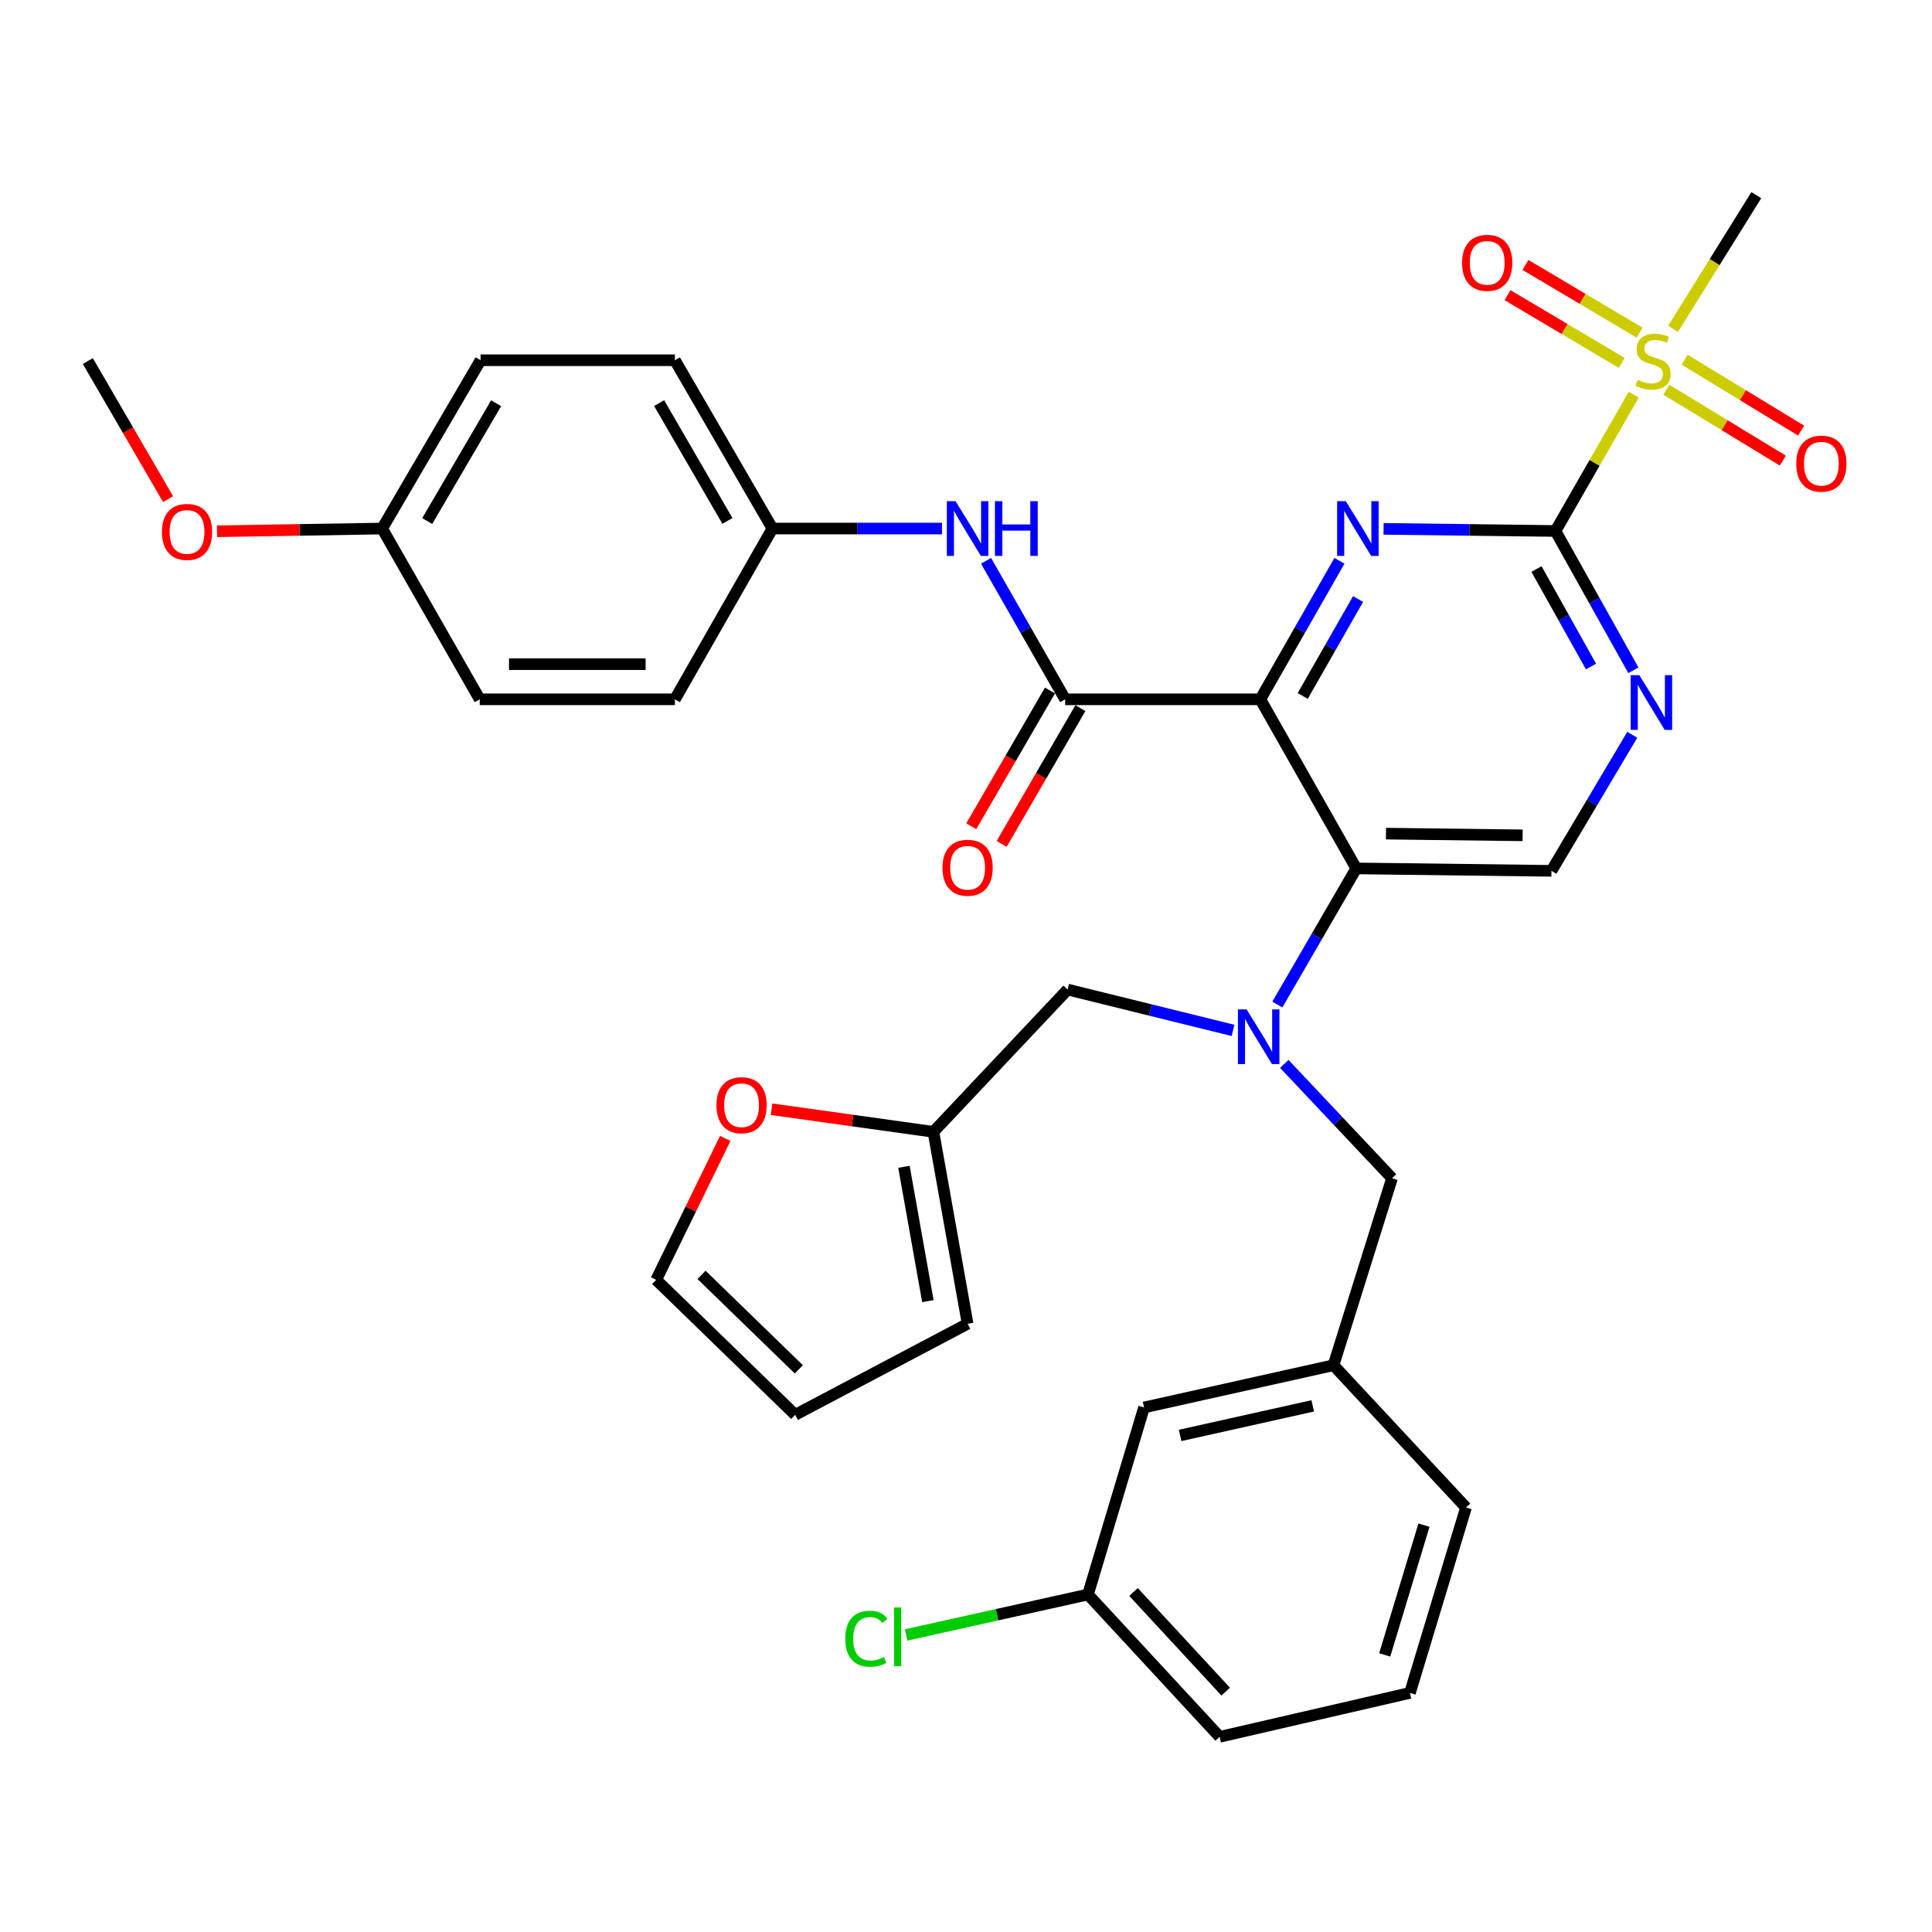 <?xml version='1.0' encoding='iso-8859-1'?>
<svg version='1.1' baseProfile='full'
              xmlns='http://www.w3.org/2000/svg'
                      xmlns:rdkit='http://www.rdkit.org/xml'
                      xmlns:xlink='http://www.w3.org/1999/xlink'
                  xml:space='preserve'
width='1000px' height='1000px' viewBox='0 0 1000 1000'>
<!-- END OF HEADER -->
<rect style='opacity:1.0;fill:#FFFFFF;stroke:none' width='1000' height='1000' x='0' y='0'> </rect>
<path class='bond-0' d='M 652.338,361.964 L 672.814,326.122' style='fill:none;fill-rule:evenodd;stroke:#000000;stroke-width:6px;stroke-linecap:butt;stroke-linejoin:miter;stroke-opacity:1' />
<path class='bond-0' d='M 672.814,326.122 L 693.29,290.279' style='fill:none;fill-rule:evenodd;stroke:#0000FF;stroke-width:6px;stroke-linecap:butt;stroke-linejoin:miter;stroke-opacity:1' />
<path class='bond-0' d='M 674.275,360.234 L 688.608,335.144' style='fill:none;fill-rule:evenodd;stroke:#000000;stroke-width:6px;stroke-linecap:butt;stroke-linejoin:miter;stroke-opacity:1' />
<path class='bond-0' d='M 688.608,335.144 L 702.941,310.055' style='fill:none;fill-rule:evenodd;stroke:#0000FF;stroke-width:6px;stroke-linecap:butt;stroke-linejoin:miter;stroke-opacity:1' />
<path class='bond-3' d='M 652.338,361.964 L 702.005,449.484' style='fill:none;fill-rule:evenodd;stroke:#000000;stroke-width:6px;stroke-linecap:butt;stroke-linejoin:miter;stroke-opacity:1' />
<path class='bond-4' d='M 652.338,361.964 L 551.337,361.964' style='fill:none;fill-rule:evenodd;stroke:#000000;stroke-width:6px;stroke-linecap:butt;stroke-linejoin:miter;stroke-opacity:1' />
<path class='bond-1' d='M 716.131,273.739 L 760.619,274.288' style='fill:none;fill-rule:evenodd;stroke:#0000FF;stroke-width:6px;stroke-linecap:butt;stroke-linejoin:miter;stroke-opacity:1' />
<path class='bond-1' d='M 760.619,274.288 L 805.108,274.838' style='fill:none;fill-rule:evenodd;stroke:#000000;stroke-width:6px;stroke-linecap:butt;stroke-linejoin:miter;stroke-opacity:1' />
<path class='bond-2' d='M 805.108,274.838 L 825.36,239.568' style='fill:none;fill-rule:evenodd;stroke:#000000;stroke-width:6px;stroke-linecap:butt;stroke-linejoin:miter;stroke-opacity:1' />
<path class='bond-2' d='M 825.36,239.568 L 845.613,204.298' style='fill:none;fill-rule:evenodd;stroke:#CCCC00;stroke-width:6px;stroke-linecap:butt;stroke-linejoin:miter;stroke-opacity:1' />
<path class='bond-35' d='M 805.108,274.838 L 825.269,310.883' style='fill:none;fill-rule:evenodd;stroke:#000000;stroke-width:6px;stroke-linecap:butt;stroke-linejoin:miter;stroke-opacity:1' />
<path class='bond-35' d='M 825.269,310.883 L 845.431,346.928' style='fill:none;fill-rule:evenodd;stroke:#0000FF;stroke-width:6px;stroke-linecap:butt;stroke-linejoin:miter;stroke-opacity:1' />
<path class='bond-35' d='M 795.281,294.531 L 809.395,319.762' style='fill:none;fill-rule:evenodd;stroke:#000000;stroke-width:6px;stroke-linecap:butt;stroke-linejoin:miter;stroke-opacity:1' />
<path class='bond-35' d='M 809.395,319.762 L 823.508,344.994' style='fill:none;fill-rule:evenodd;stroke:#0000FF;stroke-width:6px;stroke-linecap:butt;stroke-linejoin:miter;stroke-opacity:1' />
<path class='bond-12' d='M 848.678,172.194 L 819.123,154.663' style='fill:none;fill-rule:evenodd;stroke:#CCCC00;stroke-width:6px;stroke-linecap:butt;stroke-linejoin:miter;stroke-opacity:1' />
<path class='bond-12' d='M 819.123,154.663 L 789.568,137.133' style='fill:none;fill-rule:evenodd;stroke:#FF0000;stroke-width:6px;stroke-linecap:butt;stroke-linejoin:miter;stroke-opacity:1' />
<path class='bond-12' d='M 839.398,187.838 L 809.843,170.308' style='fill:none;fill-rule:evenodd;stroke:#CCCC00;stroke-width:6px;stroke-linecap:butt;stroke-linejoin:miter;stroke-opacity:1' />
<path class='bond-12' d='M 809.843,170.308 L 780.289,152.777' style='fill:none;fill-rule:evenodd;stroke:#FF0000;stroke-width:6px;stroke-linecap:butt;stroke-linejoin:miter;stroke-opacity:1' />
<path class='bond-13' d='M 862.514,201.729 L 892.653,220.073' style='fill:none;fill-rule:evenodd;stroke:#CCCC00;stroke-width:6px;stroke-linecap:butt;stroke-linejoin:miter;stroke-opacity:1' />
<path class='bond-13' d='M 892.653,220.073 L 922.792,238.416' style='fill:none;fill-rule:evenodd;stroke:#FF0000;stroke-width:6px;stroke-linecap:butt;stroke-linejoin:miter;stroke-opacity:1' />
<path class='bond-13' d='M 871.971,186.192 L 902.11,204.535' style='fill:none;fill-rule:evenodd;stroke:#CCCC00;stroke-width:6px;stroke-linecap:butt;stroke-linejoin:miter;stroke-opacity:1' />
<path class='bond-13' d='M 902.11,204.535 L 932.248,222.878' style='fill:none;fill-rule:evenodd;stroke:#FF0000;stroke-width:6px;stroke-linecap:butt;stroke-linejoin:miter;stroke-opacity:1' />
<path class='bond-22' d='M 865.976,170.234 L 887.517,135.627' style='fill:none;fill-rule:evenodd;stroke:#CCCC00;stroke-width:6px;stroke-linecap:butt;stroke-linejoin:miter;stroke-opacity:1' />
<path class='bond-22' d='M 887.517,135.627 L 909.059,101.019' style='fill:none;fill-rule:evenodd;stroke:#000000;stroke-width:6px;stroke-linecap:butt;stroke-linejoin:miter;stroke-opacity:1' />
<path class='bond-5' d='M 702.005,449.484 L 681.582,484.709' style='fill:none;fill-rule:evenodd;stroke:#000000;stroke-width:6px;stroke-linecap:butt;stroke-linejoin:miter;stroke-opacity:1' />
<path class='bond-5' d='M 681.582,484.709 L 661.159,519.933' style='fill:none;fill-rule:evenodd;stroke:#0000FF;stroke-width:6px;stroke-linecap:butt;stroke-linejoin:miter;stroke-opacity:1' />
<path class='bond-7' d='M 702.005,449.484 L 803.026,450.748' style='fill:none;fill-rule:evenodd;stroke:#000000;stroke-width:6px;stroke-linecap:butt;stroke-linejoin:miter;stroke-opacity:1' />
<path class='bond-7' d='M 717.385,431.486 L 788.1,432.37' style='fill:none;fill-rule:evenodd;stroke:#000000;stroke-width:6px;stroke-linecap:butt;stroke-linejoin:miter;stroke-opacity:1' />
<path class='bond-8' d='M 551.337,361.964 L 530.857,326.122' style='fill:none;fill-rule:evenodd;stroke:#000000;stroke-width:6px;stroke-linecap:butt;stroke-linejoin:miter;stroke-opacity:1' />
<path class='bond-8' d='M 530.857,326.122 L 510.377,290.279' style='fill:none;fill-rule:evenodd;stroke:#0000FF;stroke-width:6px;stroke-linecap:butt;stroke-linejoin:miter;stroke-opacity:1' />
<path class='bond-15' d='M 543.47,357.402 L 523.098,392.537' style='fill:none;fill-rule:evenodd;stroke:#000000;stroke-width:6px;stroke-linecap:butt;stroke-linejoin:miter;stroke-opacity:1' />
<path class='bond-15' d='M 523.098,392.537 L 502.727,427.671' style='fill:none;fill-rule:evenodd;stroke:#FF0000;stroke-width:6px;stroke-linecap:butt;stroke-linejoin:miter;stroke-opacity:1' />
<path class='bond-15' d='M 559.205,366.526 L 538.834,401.66' style='fill:none;fill-rule:evenodd;stroke:#000000;stroke-width:6px;stroke-linecap:butt;stroke-linejoin:miter;stroke-opacity:1' />
<path class='bond-15' d='M 538.834,401.66 L 518.462,436.795' style='fill:none;fill-rule:evenodd;stroke:#FF0000;stroke-width:6px;stroke-linecap:butt;stroke-linejoin:miter;stroke-opacity:1' />
<path class='bond-10' d='M 638.203,533.331 L 595.402,522.764' style='fill:none;fill-rule:evenodd;stroke:#0000FF;stroke-width:6px;stroke-linecap:butt;stroke-linejoin:miter;stroke-opacity:1' />
<path class='bond-10' d='M 595.402,522.764 L 552.601,512.197' style='fill:none;fill-rule:evenodd;stroke:#000000;stroke-width:6px;stroke-linecap:butt;stroke-linejoin:miter;stroke-opacity:1' />
<path class='bond-11' d='M 664.745,550.674 L 692.631,580.258' style='fill:none;fill-rule:evenodd;stroke:#0000FF;stroke-width:6px;stroke-linecap:butt;stroke-linejoin:miter;stroke-opacity:1' />
<path class='bond-11' d='M 692.631,580.258 L 720.517,609.843' style='fill:none;fill-rule:evenodd;stroke:#000000;stroke-width:6px;stroke-linecap:butt;stroke-linejoin:miter;stroke-opacity:1' />
<path class='bond-6' d='M 844.858,380.324 L 823.942,415.536' style='fill:none;fill-rule:evenodd;stroke:#0000FF;stroke-width:6px;stroke-linecap:butt;stroke-linejoin:miter;stroke-opacity:1' />
<path class='bond-6' d='M 823.942,415.536 L 803.026,450.748' style='fill:none;fill-rule:evenodd;stroke:#000000;stroke-width:6px;stroke-linecap:butt;stroke-linejoin:miter;stroke-opacity:1' />
<path class='bond-20' d='M 487.567,273.574 L 443.694,273.574' style='fill:none;fill-rule:evenodd;stroke:#0000FF;stroke-width:6px;stroke-linecap:butt;stroke-linejoin:miter;stroke-opacity:1' />
<path class='bond-20' d='M 443.694,273.574 L 399.821,273.574' style='fill:none;fill-rule:evenodd;stroke:#000000;stroke-width:6px;stroke-linecap:butt;stroke-linejoin:miter;stroke-opacity:1' />
<path class='bond-9' d='M 483.138,585.843 L 552.601,512.197' style='fill:none;fill-rule:evenodd;stroke:#000000;stroke-width:6px;stroke-linecap:butt;stroke-linejoin:miter;stroke-opacity:1' />
<path class='bond-14' d='M 483.138,585.843 L 441.24,579.989' style='fill:none;fill-rule:evenodd;stroke:#000000;stroke-width:6px;stroke-linecap:butt;stroke-linejoin:miter;stroke-opacity:1' />
<path class='bond-14' d='M 441.24,579.989 L 399.342,574.135' style='fill:none;fill-rule:evenodd;stroke:#FF0000;stroke-width:6px;stroke-linecap:butt;stroke-linejoin:miter;stroke-opacity:1' />
<path class='bond-16' d='M 483.138,585.843 L 500.832,685.176' style='fill:none;fill-rule:evenodd;stroke:#000000;stroke-width:6px;stroke-linecap:butt;stroke-linejoin:miter;stroke-opacity:1' />
<path class='bond-16' d='M 467.885,603.933 L 480.271,673.466' style='fill:none;fill-rule:evenodd;stroke:#000000;stroke-width:6px;stroke-linecap:butt;stroke-linejoin:miter;stroke-opacity:1' />
<path class='bond-19' d='M 720.517,609.843 L 690.212,706.64' style='fill:none;fill-rule:evenodd;stroke:#000000;stroke-width:6px;stroke-linecap:butt;stroke-linejoin:miter;stroke-opacity:1' />
<path class='bond-17' d='M 375.396,589.246 L 357.521,625.843' style='fill:none;fill-rule:evenodd;stroke:#FF0000;stroke-width:6px;stroke-linecap:butt;stroke-linejoin:miter;stroke-opacity:1' />
<path class='bond-17' d='M 357.521,625.843 L 339.645,662.44' style='fill:none;fill-rule:evenodd;stroke:#000000;stroke-width:6px;stroke-linecap:butt;stroke-linejoin:miter;stroke-opacity:1' />
<path class='bond-18' d='M 500.832,685.176 L 411.594,732.307' style='fill:none;fill-rule:evenodd;stroke:#000000;stroke-width:6px;stroke-linecap:butt;stroke-linejoin:miter;stroke-opacity:1' />
<path class='bond-37' d='M 339.645,662.44 L 411.594,732.307' style='fill:none;fill-rule:evenodd;stroke:#000000;stroke-width:6px;stroke-linecap:butt;stroke-linejoin:miter;stroke-opacity:1' />
<path class='bond-37' d='M 363.109,659.871 L 413.473,708.778' style='fill:none;fill-rule:evenodd;stroke:#000000;stroke-width:6px;stroke-linecap:butt;stroke-linejoin:miter;stroke-opacity:1' />
<path class='bond-21' d='M 690.212,706.64 L 592.152,728.507' style='fill:none;fill-rule:evenodd;stroke:#000000;stroke-width:6px;stroke-linecap:butt;stroke-linejoin:miter;stroke-opacity:1' />
<path class='bond-21' d='M 679.462,727.673 L 610.82,742.98' style='fill:none;fill-rule:evenodd;stroke:#000000;stroke-width:6px;stroke-linecap:butt;stroke-linejoin:miter;stroke-opacity:1' />
<path class='bond-32' d='M 690.212,706.64 L 758.806,780.286' style='fill:none;fill-rule:evenodd;stroke:#000000;stroke-width:6px;stroke-linecap:butt;stroke-linejoin:miter;stroke-opacity:1' />
<path class='bond-26' d='M 399.821,273.574 L 349.326,361.964' style='fill:none;fill-rule:evenodd;stroke:#000000;stroke-width:6px;stroke-linecap:butt;stroke-linejoin:miter;stroke-opacity:1' />
<path class='bond-27' d='M 399.821,273.574 L 349.326,186.458' style='fill:none;fill-rule:evenodd;stroke:#000000;stroke-width:6px;stroke-linecap:butt;stroke-linejoin:miter;stroke-opacity:1' />
<path class='bond-27' d='M 376.51,269.628 L 341.163,208.647' style='fill:none;fill-rule:evenodd;stroke:#000000;stroke-width:6px;stroke-linecap:butt;stroke-linejoin:miter;stroke-opacity:1' />
<path class='bond-23' d='M 592.152,728.507 L 563.13,825.314' style='fill:none;fill-rule:evenodd;stroke:#000000;stroke-width:6px;stroke-linecap:butt;stroke-linejoin:miter;stroke-opacity:1' />
<path class='bond-25' d='M 563.13,825.314 L 516.064,835.783' style='fill:none;fill-rule:evenodd;stroke:#000000;stroke-width:6px;stroke-linecap:butt;stroke-linejoin:miter;stroke-opacity:1' />
<path class='bond-25' d='M 516.064,835.783 L 468.998,846.252' style='fill:none;fill-rule:evenodd;stroke:#00CC00;stroke-width:6px;stroke-linecap:butt;stroke-linejoin:miter;stroke-opacity:1' />
<path class='bond-38' d='M 563.13,825.314 L 631.289,898.981' style='fill:none;fill-rule:evenodd;stroke:#000000;stroke-width:6px;stroke-linecap:butt;stroke-linejoin:miter;stroke-opacity:1' />
<path class='bond-38' d='M 586.705,824.011 L 634.416,875.578' style='fill:none;fill-rule:evenodd;stroke:#000000;stroke-width:6px;stroke-linecap:butt;stroke-linejoin:miter;stroke-opacity:1' />
<path class='bond-24' d='M 197.789,273.574 L 248.739,186.458' style='fill:none;fill-rule:evenodd;stroke:#000000;stroke-width:6px;stroke-linecap:butt;stroke-linejoin:miter;stroke-opacity:1' />
<path class='bond-24' d='M 221.133,269.69 L 256.798,208.708' style='fill:none;fill-rule:evenodd;stroke:#000000;stroke-width:6px;stroke-linecap:butt;stroke-linejoin:miter;stroke-opacity:1' />
<path class='bond-30' d='M 197.789,273.574 L 155.062,274.28' style='fill:none;fill-rule:evenodd;stroke:#000000;stroke-width:6px;stroke-linecap:butt;stroke-linejoin:miter;stroke-opacity:1' />
<path class='bond-30' d='M 155.062,274.28 L 112.334,274.985' style='fill:none;fill-rule:evenodd;stroke:#FF0000;stroke-width:6px;stroke-linecap:butt;stroke-linejoin:miter;stroke-opacity:1' />
<path class='bond-36' d='M 197.789,273.574 L 248.305,361.964' style='fill:none;fill-rule:evenodd;stroke:#000000;stroke-width:6px;stroke-linecap:butt;stroke-linejoin:miter;stroke-opacity:1' />
<path class='bond-29' d='M 349.326,361.964 L 248.305,361.964' style='fill:none;fill-rule:evenodd;stroke:#000000;stroke-width:6px;stroke-linecap:butt;stroke-linejoin:miter;stroke-opacity:1' />
<path class='bond-29' d='M 334.173,343.775 L 263.458,343.775' style='fill:none;fill-rule:evenodd;stroke:#000000;stroke-width:6px;stroke-linecap:butt;stroke-linejoin:miter;stroke-opacity:1' />
<path class='bond-28' d='M 349.326,186.458 L 248.739,186.458' style='fill:none;fill-rule:evenodd;stroke:#000000;stroke-width:6px;stroke-linecap:butt;stroke-linejoin:miter;stroke-opacity:1' />
<path class='bond-34' d='M 87.001,258.367 L 66.228,222.625' style='fill:none;fill-rule:evenodd;stroke:#FF0000;stroke-width:6px;stroke-linecap:butt;stroke-linejoin:miter;stroke-opacity:1' />
<path class='bond-34' d='M 66.228,222.625 L 45.455,186.883' style='fill:none;fill-rule:evenodd;stroke:#000000;stroke-width:6px;stroke-linecap:butt;stroke-linejoin:miter;stroke-opacity:1' />
<path class='bond-31' d='M 729.784,876.244 L 758.806,780.286' style='fill:none;fill-rule:evenodd;stroke:#000000;stroke-width:6px;stroke-linecap:butt;stroke-linejoin:miter;stroke-opacity:1' />
<path class='bond-31' d='M 716.727,856.585 L 737.042,789.414' style='fill:none;fill-rule:evenodd;stroke:#000000;stroke-width:6px;stroke-linecap:butt;stroke-linejoin:miter;stroke-opacity:1' />
<path class='bond-33' d='M 729.784,876.244 L 631.289,898.981' style='fill:none;fill-rule:evenodd;stroke:#000000;stroke-width:6px;stroke-linecap:butt;stroke-linejoin:miter;stroke-opacity:1' />
<path  class='atom-1' d='M 696.574 259.414
L 705.854 274.414
Q 706.774 275.894, 708.254 278.574
Q 709.734 281.254, 709.814 281.414
L 709.814 259.414
L 713.574 259.414
L 713.574 287.734
L 709.694 287.734
L 699.734 271.334
Q 698.574 269.414, 697.334 267.214
Q 696.134 265.014, 695.774 264.334
L 695.774 287.734
L 692.094 287.734
L 692.094 259.414
L 696.574 259.414
' fill='#0000FF'/>
<path  class='atom-3' d='M 847.613 196.603
Q 847.933 196.723, 849.253 197.283
Q 850.573 197.843, 852.013 198.203
Q 853.493 198.523, 854.933 198.523
Q 857.613 198.523, 859.173 197.243
Q 860.733 195.923, 860.733 193.643
Q 860.733 192.083, 859.933 191.123
Q 859.173 190.163, 857.973 189.643
Q 856.773 189.123, 854.773 188.523
Q 852.253 187.763, 850.733 187.043
Q 849.253 186.323, 848.173 184.803
Q 847.133 183.283, 847.133 180.723
Q 847.133 177.163, 849.533 174.963
Q 851.973 172.763, 856.773 172.763
Q 860.053 172.763, 863.773 174.323
L 862.853 177.403
Q 859.453 176.003, 856.893 176.003
Q 854.133 176.003, 852.613 177.163
Q 851.093 178.283, 851.133 180.243
Q 851.133 181.763, 851.893 182.683
Q 852.693 183.603, 853.813 184.123
Q 854.973 184.643, 856.893 185.243
Q 859.453 186.043, 860.973 186.843
Q 862.493 187.643, 863.573 189.283
Q 864.693 190.883, 864.693 193.643
Q 864.693 197.563, 862.053 199.683
Q 859.453 201.763, 855.093 201.763
Q 852.573 201.763, 850.653 201.203
Q 848.773 200.683, 846.533 199.763
L 847.613 196.603
' fill='#CCCC00'/>
<path  class='atom-6' d='M 645.229 522.451
L 654.509 537.451
Q 655.429 538.931, 656.909 541.611
Q 658.389 544.291, 658.469 544.451
L 658.469 522.451
L 662.229 522.451
L 662.229 550.771
L 658.349 550.771
L 648.389 534.371
Q 647.229 532.451, 645.989 530.251
Q 644.789 528.051, 644.429 527.371
L 644.429 550.771
L 640.749 550.771
L 640.749 522.451
L 645.229 522.451
' fill='#0000FF'/>
<path  class='atom-7' d='M 848.514 349.471
L 857.794 364.471
Q 858.714 365.951, 860.194 368.631
Q 861.674 371.311, 861.754 371.471
L 861.754 349.471
L 865.514 349.471
L 865.514 377.791
L 861.634 377.791
L 851.674 361.391
Q 850.514 359.471, 849.274 357.271
Q 848.074 355.071, 847.714 354.391
L 847.714 377.791
L 844.034 377.791
L 844.034 349.471
L 848.514 349.471
' fill='#0000FF'/>
<path  class='atom-9' d='M 494.572 259.414
L 503.852 274.414
Q 504.772 275.894, 506.252 278.574
Q 507.732 281.254, 507.812 281.414
L 507.812 259.414
L 511.572 259.414
L 511.572 287.734
L 507.692 287.734
L 497.732 271.334
Q 496.572 269.414, 495.332 267.214
Q 494.132 265.014, 493.772 264.334
L 493.772 287.734
L 490.092 287.734
L 490.092 259.414
L 494.572 259.414
' fill='#0000FF'/>
<path  class='atom-9' d='M 514.972 259.414
L 518.812 259.414
L 518.812 271.454
L 533.292 271.454
L 533.292 259.414
L 537.132 259.414
L 537.132 287.734
L 533.292 287.734
L 533.292 274.654
L 518.812 274.654
L 518.812 287.734
L 514.972 287.734
L 514.972 259.414
' fill='#0000FF'/>
<path  class='atom-13' d='M 756.77 136.043
Q 756.77 129.243, 760.13 125.443
Q 763.49 121.643, 769.77 121.643
Q 776.05 121.643, 779.41 125.443
Q 782.77 129.243, 782.77 136.043
Q 782.77 142.923, 779.37 146.843
Q 775.97 150.723, 769.77 150.723
Q 763.53 150.723, 760.13 146.843
Q 756.77 142.963, 756.77 136.043
M 769.77 147.523
Q 774.09 147.523, 776.41 144.643
Q 778.77 141.723, 778.77 136.043
Q 778.77 130.483, 776.41 127.683
Q 774.09 124.843, 769.77 124.843
Q 765.45 124.843, 763.09 127.643
Q 760.77 130.443, 760.77 136.043
Q 760.77 141.763, 763.09 144.643
Q 765.45 147.523, 769.77 147.523
' fill='#FF0000'/>
<path  class='atom-14' d='M 929.729 239.984
Q 929.729 233.184, 933.089 229.384
Q 936.449 225.584, 942.729 225.584
Q 949.009 225.584, 952.369 229.384
Q 955.729 233.184, 955.729 239.984
Q 955.729 246.864, 952.329 250.784
Q 948.929 254.664, 942.729 254.664
Q 936.489 254.664, 933.089 250.784
Q 929.729 246.904, 929.729 239.984
M 942.729 251.464
Q 947.049 251.464, 949.369 248.584
Q 951.729 245.664, 951.729 239.984
Q 951.729 234.424, 949.369 231.624
Q 947.049 228.784, 942.729 228.784
Q 938.409 228.784, 936.049 231.584
Q 933.729 234.384, 933.729 239.984
Q 933.729 245.704, 936.049 248.584
Q 938.409 251.464, 942.729 251.464
' fill='#FF0000'/>
<path  class='atom-15' d='M 370.835 572.049
Q 370.835 565.249, 374.195 561.449
Q 377.555 557.649, 383.835 557.649
Q 390.115 557.649, 393.475 561.449
Q 396.835 565.249, 396.835 572.049
Q 396.835 578.929, 393.435 582.849
Q 390.035 586.729, 383.835 586.729
Q 377.595 586.729, 374.195 582.849
Q 370.835 578.969, 370.835 572.049
M 383.835 583.529
Q 388.155 583.529, 390.475 580.649
Q 392.835 577.729, 392.835 572.049
Q 392.835 566.489, 390.475 563.689
Q 388.155 560.849, 383.835 560.849
Q 379.515 560.849, 377.155 563.649
Q 374.835 566.449, 374.835 572.049
Q 374.835 577.769, 377.155 580.649
Q 379.515 583.529, 383.835 583.529
' fill='#FF0000'/>
<path  class='atom-16' d='M 487.832 449.15
Q 487.832 442.35, 491.192 438.55
Q 494.552 434.75, 500.832 434.75
Q 507.112 434.75, 510.472 438.55
Q 513.832 442.35, 513.832 449.15
Q 513.832 456.03, 510.432 459.95
Q 507.032 463.83, 500.832 463.83
Q 494.592 463.83, 491.192 459.95
Q 487.832 456.07, 487.832 449.15
M 500.832 460.63
Q 505.152 460.63, 507.472 457.75
Q 509.832 454.83, 509.832 449.15
Q 509.832 443.59, 507.472 440.79
Q 505.152 437.95, 500.832 437.95
Q 496.512 437.95, 494.152 440.75
Q 491.832 443.55, 491.832 449.15
Q 491.832 454.87, 494.152 457.75
Q 496.512 460.63, 500.832 460.63
' fill='#FF0000'/>
<path  class='atom-26' d='M 437.515 848.202
Q 437.515 841.162, 440.795 837.482
Q 444.115 833.762, 450.395 833.762
Q 456.235 833.762, 459.355 837.882
L 456.715 840.042
Q 454.435 837.042, 450.395 837.042
Q 446.115 837.042, 443.835 839.922
Q 441.595 842.762, 441.595 848.202
Q 441.595 853.802, 443.915 856.682
Q 446.275 859.562, 450.835 859.562
Q 453.955 859.562, 457.595 857.682
L 458.715 860.682
Q 457.235 861.642, 454.995 862.202
Q 452.755 862.762, 450.275 862.762
Q 444.115 862.762, 440.795 859.002
Q 437.515 855.242, 437.515 848.202
' fill='#00CC00'/>
<path  class='atom-26' d='M 462.795 832.042
L 466.475 832.042
L 466.475 862.402
L 462.795 862.402
L 462.795 832.042
' fill='#00CC00'/>
<path  class='atom-31' d='M 83.809 275.322
Q 83.809 268.522, 87.169 264.722
Q 90.529 260.922, 96.809 260.922
Q 103.089 260.922, 106.449 264.722
Q 109.809 268.522, 109.809 275.322
Q 109.809 282.202, 106.409 286.122
Q 103.009 290.002, 96.809 290.002
Q 90.569 290.002, 87.169 286.122
Q 83.809 282.242, 83.809 275.322
M 96.809 286.802
Q 101.129 286.802, 103.449 283.922
Q 105.809 281.002, 105.809 275.322
Q 105.809 269.762, 103.449 266.962
Q 101.129 264.122, 96.809 264.122
Q 92.489 264.122, 90.129 266.922
Q 87.809 269.722, 87.809 275.322
Q 87.809 281.042, 90.129 283.922
Q 92.489 286.802, 96.809 286.802
' fill='#FF0000'/>
</svg>
